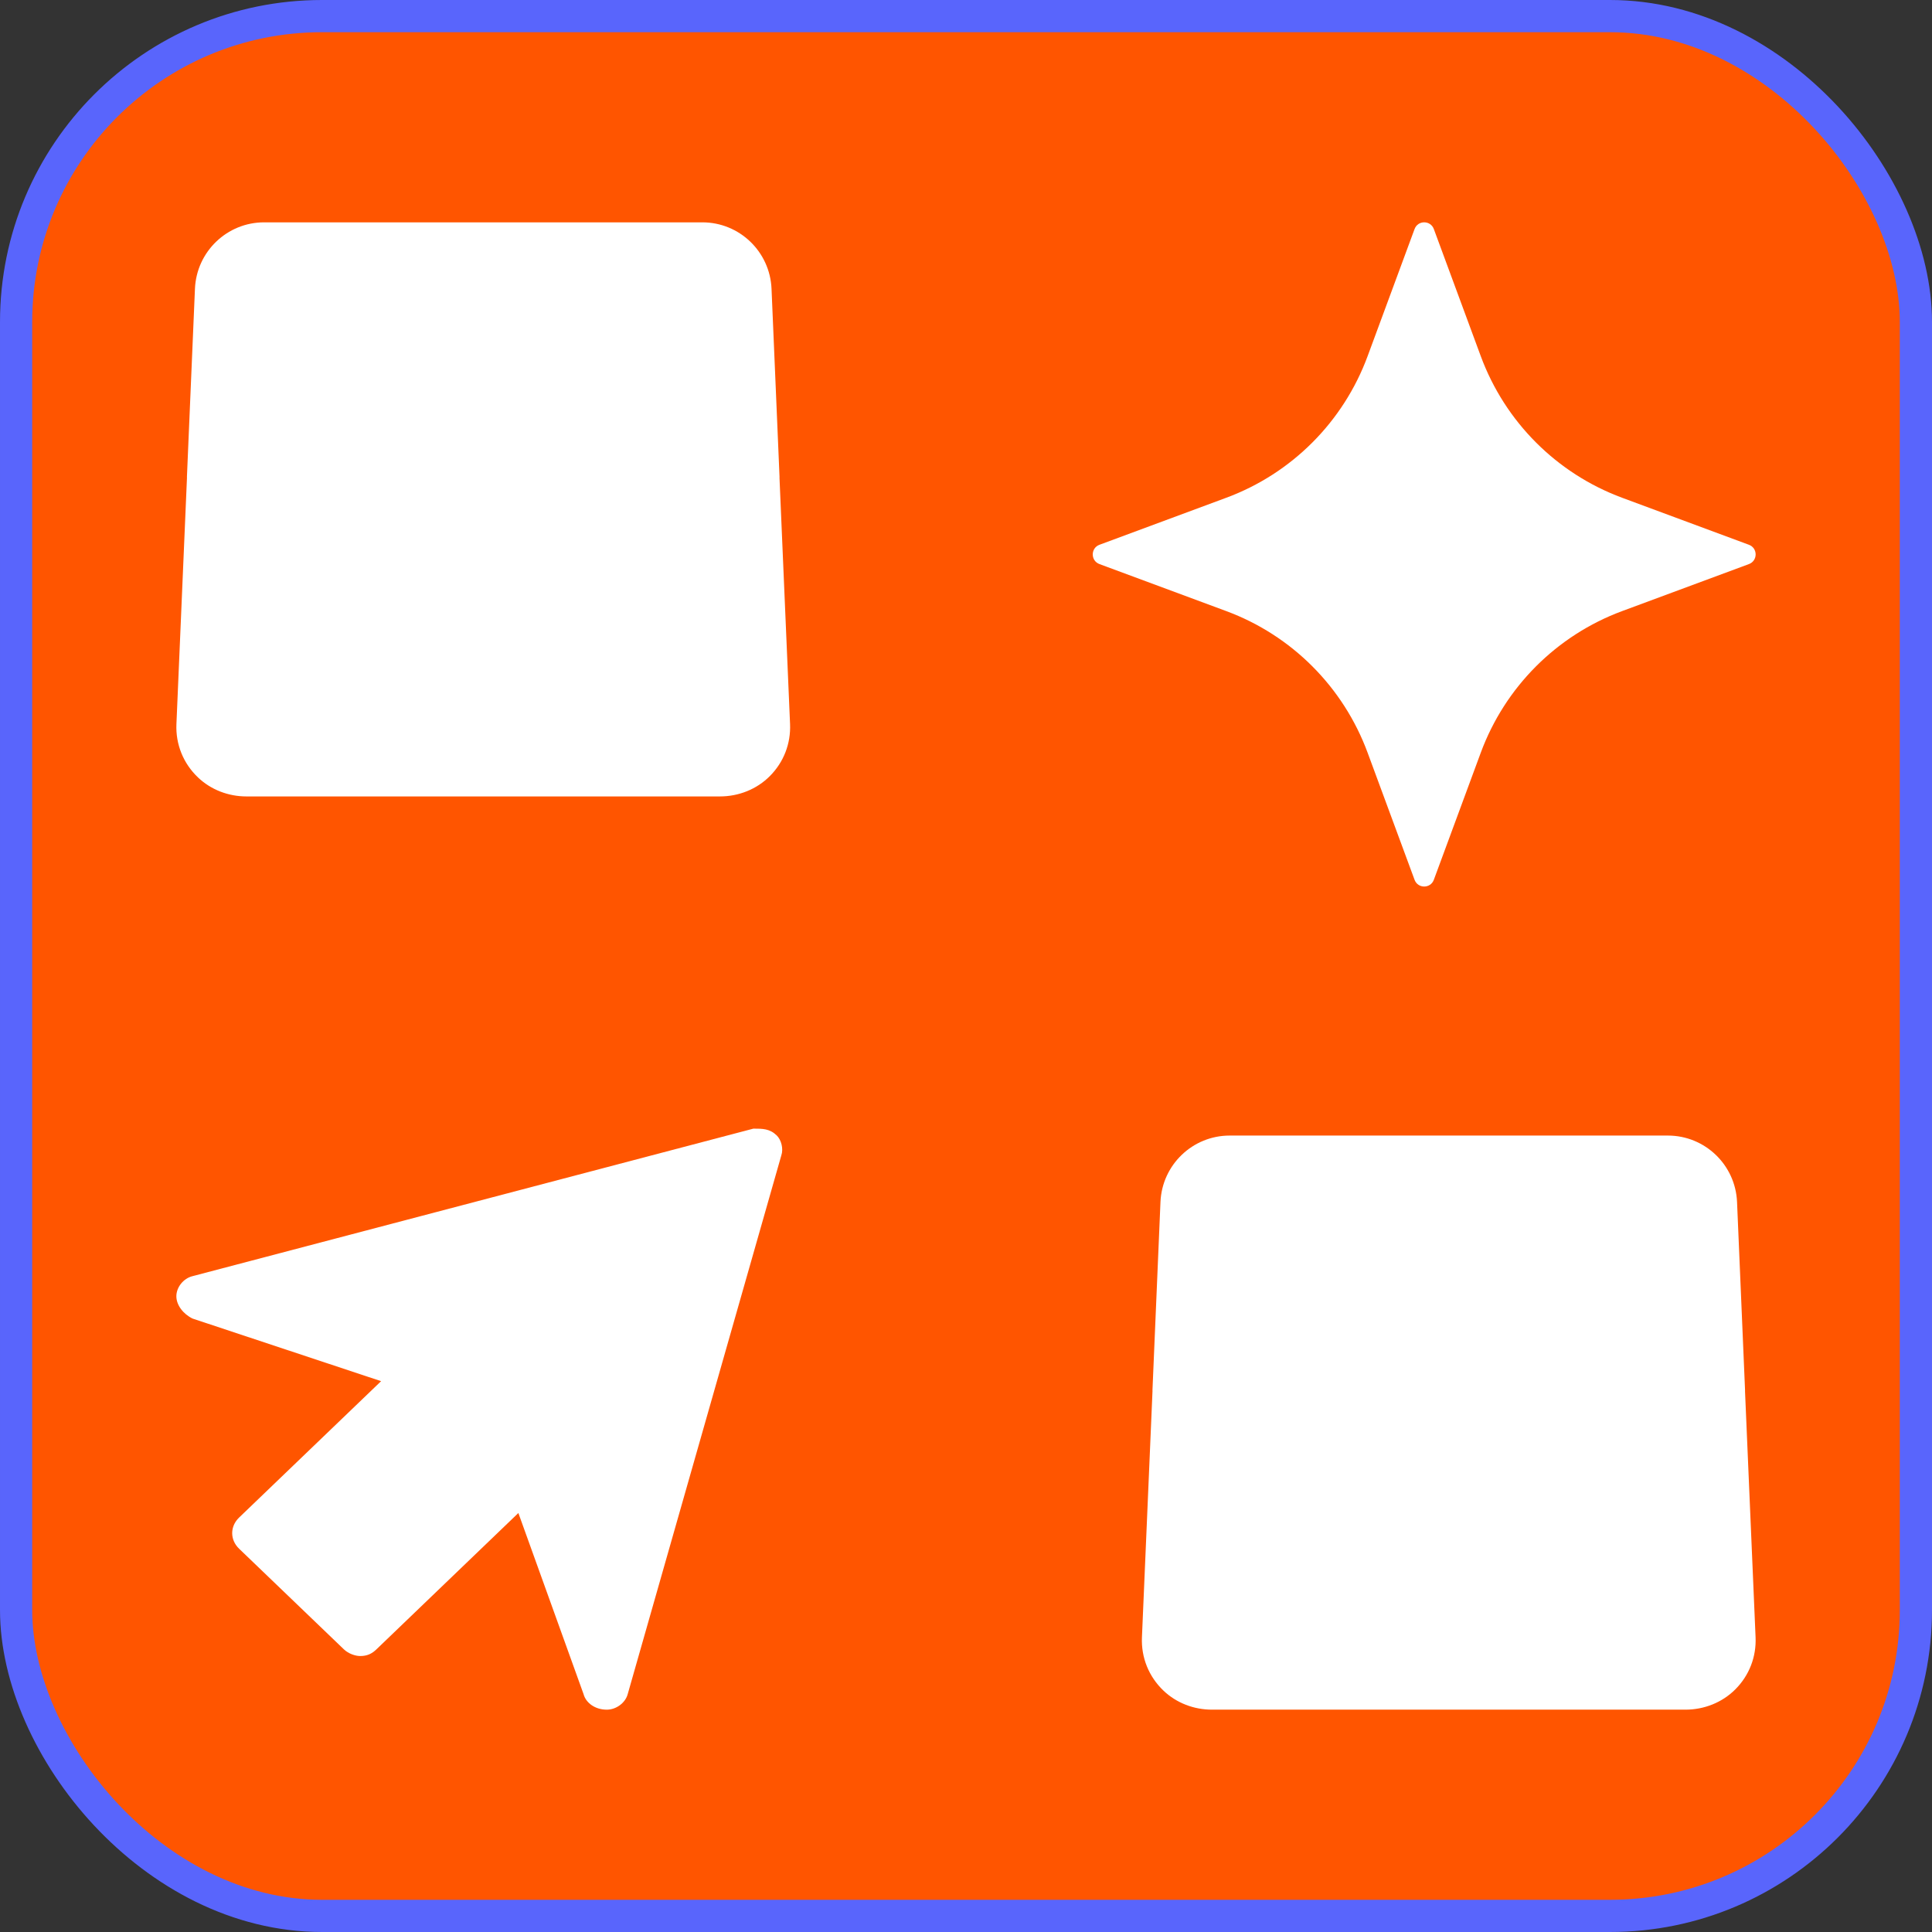 <svg width="120" height="120" viewBox="0 0 120 120" fill="none" xmlns="http://www.w3.org/2000/svg">
<rect x="0" y="0" width="120" height="120" fill="#333333" stroke="none"/>
<rect x="1" y="1" width="118" height="118" rx="19" fill="#FF5500"/>
<rect x="1" y="1" width="118" height="118" rx="19" stroke="#5965FC" stroke-width="2"/>
<path d="M48.239 70.519C47.805 70.102 47.372 70.102 46.794 70.102L11.965 79.263C11.387 79.402 10.954 79.957 10.954 80.513C10.954 81.068 11.387 81.623 11.965 81.9L23.671 85.787L14.855 94.254C14.277 94.809 14.277 95.642 14.855 96.197L21.359 102.443C21.648 102.721 22.081 102.859 22.37 102.859C22.804 102.859 23.093 102.721 23.382 102.443L32.197 93.976L36.244 105.219C36.389 105.774 36.967 106.191 37.689 106.191C38.267 106.191 38.845 105.774 38.99 105.219L48.528 71.768C48.672 71.352 48.528 70.796 48.239 70.519Z" fill="white"/>
<path d="M109.042 101.697L108.386 86.404C108.388 86.384 108.389 86.364 108.388 86.343L107.891 74.658C107.793 72.352 105.898 70.532 103.594 70.532H76.376C74.072 70.532 72.177 72.352 72.079 74.658L71.582 86.343C71.581 86.363 71.582 86.383 71.584 86.402L70.928 101.697C70.874 102.953 71.353 104.14 72.27 105.013C73.078 105.781 74.162 106.19 75.276 106.19H92.541H104.686C105.845 106.19 106.97 105.748 107.788 104.926C108.648 104.063 109.093 102.912 109.042 101.697Z" fill="white"/>
<path d="M100.751 37.957L108.629 35.036C109.185 34.83 109.185 34.043 108.629 33.837L100.751 30.916C96.684 29.408 93.478 26.196 91.973 22.121L89.058 14.227C88.852 13.67 88.067 13.67 87.861 14.227L84.945 22.121C83.441 26.196 80.234 29.408 76.168 30.916L68.29 33.837C67.734 34.043 67.734 34.83 68.29 35.036L76.168 37.957C80.234 39.465 83.441 42.677 84.945 46.752L87.861 54.646C88.067 55.203 88.852 55.203 89.058 54.646L91.973 46.752C93.478 42.677 96.684 39.465 100.751 37.957Z" fill="white"/>
<path d="M49.072 44.974L48.416 29.681C48.418 29.661 48.419 29.641 48.418 29.62L47.921 17.936C47.823 15.629 45.928 13.81 43.624 13.81H16.406C14.102 13.81 12.207 15.629 12.109 17.935L11.611 29.62C11.611 29.64 11.612 29.66 11.613 29.679L10.958 44.974C10.904 46.23 11.383 47.417 12.3 48.29C13.108 49.058 14.191 49.468 15.306 49.468H32.57H44.716C45.875 49.468 47 49.026 47.818 48.203C48.678 47.34 49.123 46.189 49.072 44.974L49.072 44.974Z" fill="white"/>
</svg>
